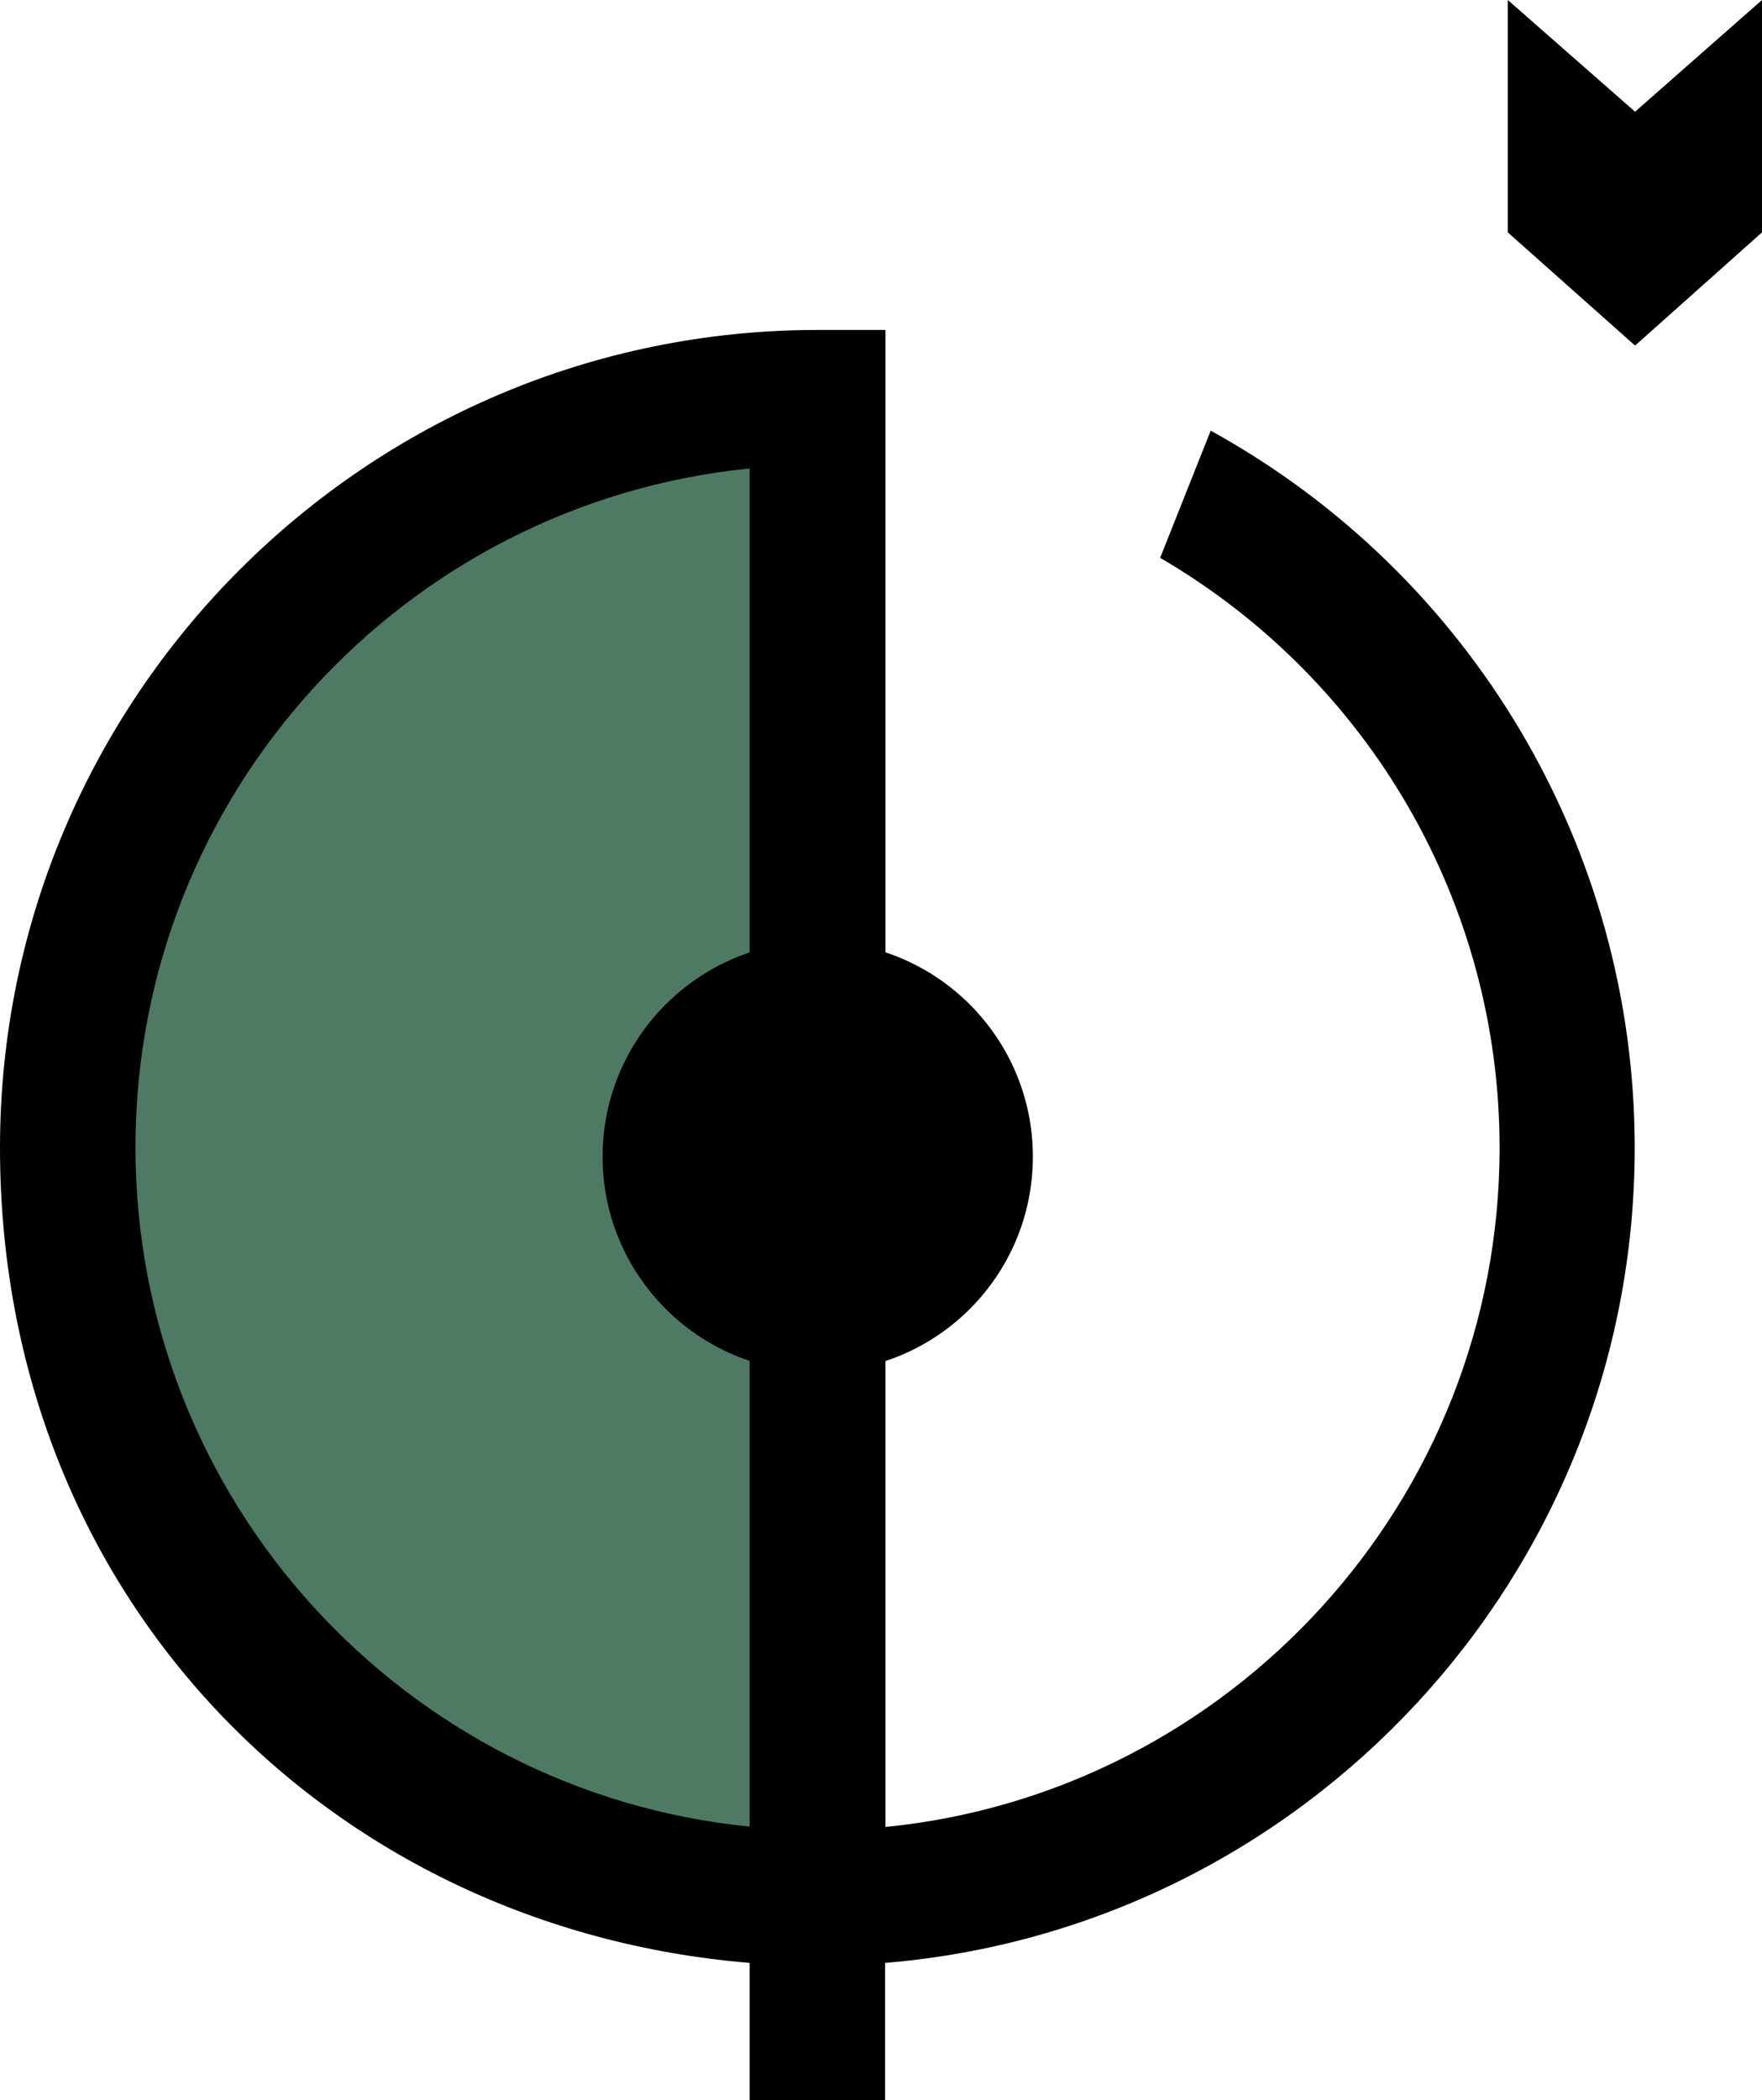 <?xml version="1.0" encoding="UTF-8"?> <svg xmlns="http://www.w3.org/2000/svg" id="Layer_2" viewBox="0 0 47.34 56.4"> <defs> <style>.cls-1{fill:#4e7a63;}</style> </defs> <g id="Layer_4"> <g id="Layer_1-2"> <g> <g> <path class="cls-1" d="M21.53,11.76V51.75C10.55,51.75,1.44,41.8,1.44,31.74,1.44,18.01,13.99,11.76,21.53,11.76"></path> <path d="M27.75,31.06c0,3.2-2.59,5.78-5.78,5.78s-5.78-2.59-5.78-5.78,2.59-5.78,5.78-5.78,5.78,2.59,5.78,5.78"></path> <path d="M20.14,49.05c-9.25-.92-16.5-8.74-16.5-18.24S10.89,13.5,20.14,12.58V49.05ZM32.53,11.56l-1.36,3.42c5.63,3.28,9.12,9.29,9.12,15.84,0,9.49-7.25,17.32-16.5,18.24V8.86h-1.82C9.85,8.86,0,18.71,0,30.82s8.88,20.96,20.14,21.89v3.69h3.64v-3.69c11.26-.93,20.14-10.39,20.14-21.89,0-8.02-4.37-15.39-11.4-19.26"></path> </g> <polygon points="47.34 0 43.93 3 40.51 0 40.51 6.24 43.93 9.28 47.34 6.24 47.34 0"></polygon> </g> </g> </g> </svg> 